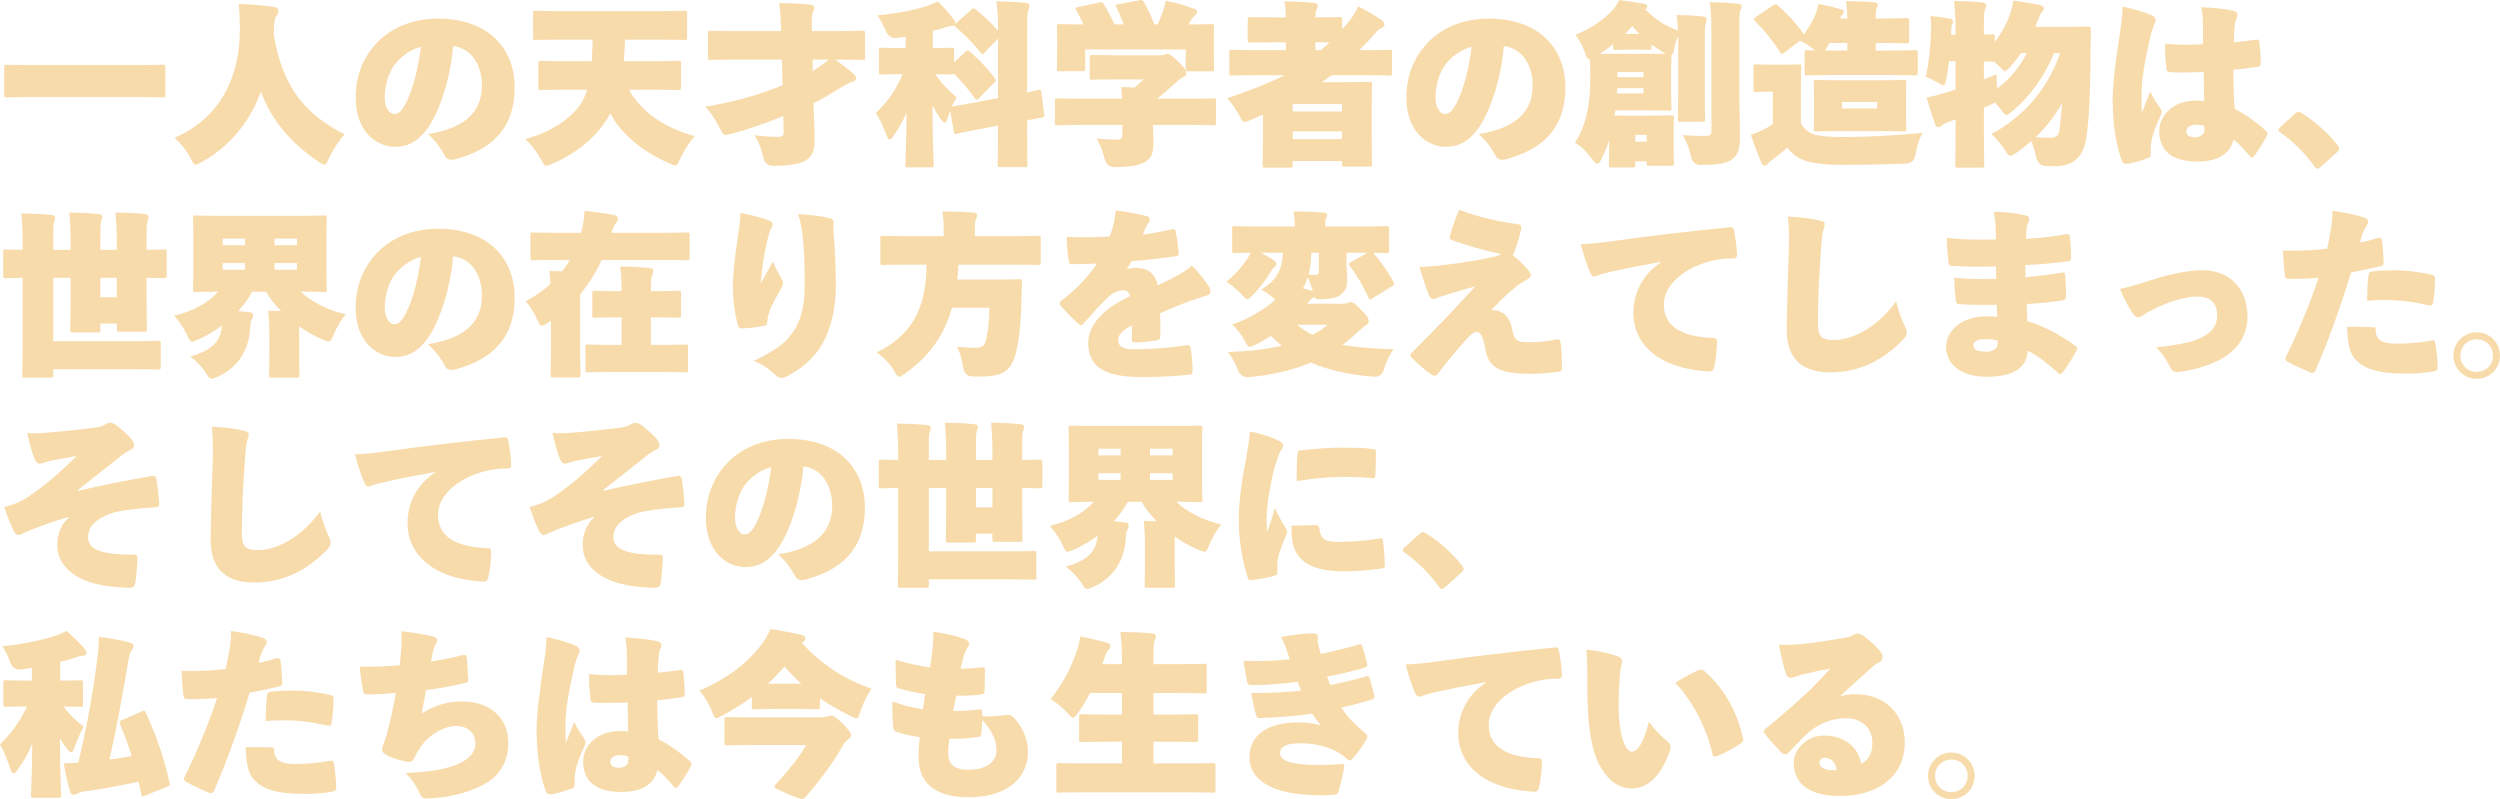 <?xml version="1.0" encoding="UTF-8"?><svg id="_レイヤー_1" xmlns="http://www.w3.org/2000/svg" viewBox="0 0 876.971 280.329"><defs><style>.cls-1{fill:#f8dbab;stroke-width:0px;}</style></defs><path class="cls-1" d="m9.768,34.057c-5.1,0-6.881.123-7.311.123-.922,0-.983-.062-.983-.983v-9.522c0-.921.062-.983.983-.983.43,0,2.211.123,7.311.123h39.931c5.099,0,6.88-.123,7.31-.123.922,0,.983.062.983.983v9.522c0,.921-.062.983-.983.983-.43,0-2.211-.123-7.31-.123H9.768Z"/><path class="cls-1" d="m68.678,57.769c-.676,0-1.044-.676-1.843-2.334-1.535-2.887-3.44-5.037-5.59-7.126,15.911-6.819,22.914-21.194,22.914-37.965,0-1.782-.062-5.468-.431-8.969,3.871.123,8.601.492,12.226,1.044,1.29.184,1.72.737,1.72,1.352,0,.921-.43,1.413-.859,2.027-.492.798-.676,2.396-.737,4.976,0,.43-.062.799-.062,1.167,3.133,19.842,12.225,28.688,24.88,35.2-1.782,1.782-3.993,5.222-5.468,8.293-.737,1.597-1.044,2.334-1.658,2.334-.431,0-1.045-.369-2.089-1.106-9.276-6.143-16.648-14.559-20.149-24.573-3.748,10.444-10.751,19.167-20.642,24.696-1.105.614-1.781.983-2.212.983Z"/><path class="cls-1" d="m169.056,30.002c0-6.082-2.703-12.164-8.907-13.638-.246-.061-.922-.123-1.229-.123-.675,9.891-4.484,23.098-9.398,29.426-3.44,4.423-6.942,5.836-10.996,5.836-6.021,0-13.761-4.915-13.761-17.262,0-7.618,2.58-13.822,7.003-18.737,5.283-5.836,13.023-8.969,21.87-8.969,18.429,0,26.906,11.242,26.906,24.02,0,15.174-8.784,21.993-20.579,25.249-1.843.492-3.194.307-3.87-1.106-1.29-2.457-3.011-4.976-5.959-7.679,14.129-2.211,18.921-8.724,18.921-17.017Zm-30.716-7.188c-2.15,2.949-3.379,7.433-3.379,11.365,0,3.625,1.72,5.836,3.256,5.836,1.167,0,2.15-.491,3.379-2.457,2.334-3.686,4.792-11.119,6.082-21.133-3.932.983-7.188,3.563-9.338,6.389Z"/><path class="cls-1" d="m197.804,31.476c-5.591,0-7.557.123-7.986.123-.922,0-.982-.062-.982-.983v-8.293c0-.921.061-.983.982-.983.43,0,2.396.123,7.986.123h9.768c.185-2.273.246-4.792.308-7.556h-12.287c-5.283,0-7.188.123-7.617.123-.922,0-.983-.061-.983-.982V4.754c0-.921.062-.983.983-.983.43,0,2.334.123,7.617.123h36.859c5.283,0,7.188-.123,7.617-.123.922,0,.983.062.983.983v8.293c0,.921-.062.982-.983.982-.43,0-2.334-.123-7.617-.123h-13.208c-.062,2.703-.245,5.222-.43,7.556h11.119c5.59,0,7.556-.123,7.986-.123.921,0,.982.062.982.983v8.293c0,.921-.062.983-.982.983-.431,0-2.396-.123-7.986-.123h-9.276c4.178,7.679,12.532,13.515,23.099,16.28-1.721,1.72-3.748,4.976-5.099,7.802-.799,1.72-1.106,2.457-1.844,2.457-.43,0-1.105-.307-2.211-.798-9.891-4.362-17.017-10.689-20.519-17.508-.246.553-.553,1.044-.799,1.475-3.932,6.696-10.873,12.532-19.412,16.218-1.105.43-1.72.737-2.212.737-.799,0-1.105-.676-1.966-2.396-1.658-2.887-3.624-5.406-5.528-6.942,8.784-2.334,16.341-7.126,19.842-12.839.737-1.229,1.413-2.703,1.966-4.485h-8.17Z"/><path class="cls-1" d="m256.838,20.911c-5.223,0-7.065.123-7.495.123-.922,0-.983-.062-.983-.983v-8.293c0-.921.062-.983.983-.983.43,0,2.272.123,7.495.123h17.2c-.123-3.809-.245-6.021-.676-9.829,3.502.062,7.311.185,10.812.553.86.062,1.475.553,1.475.983,0,.615-.185,1.044-.431,1.475-.43.798-.491,1.72-.43,6.819h10.197c5.222,0,7.065-.123,7.495-.123.921,0,.982.062.982.983v8.293c0,.921-.062.983-.982.983-.43,0-2.273-.123-7.495-.123h-2.027c2.212,1.536,4.669,3.378,6.573,5.099.614.614.799.921.799,1.474s-.43.983-.982,1.106c-1.045.246-2.15.737-3.932,1.843-3.194,1.966-6.635,4.055-10.075,5.836.185,5.16.43,9.645.43,12.716,0,2.764-.368,5.406-2.764,7.064-2.212,1.413-5.345,2.027-11.611,2.15q-3.01.062-3.624-3.01c-.737-3.072-1.781-5.836-3.133-7.741,3.01.369,6.143.553,8.354.553,1.413,0,1.904-.43,1.904-1.536l-.123-5.775c-5.959,2.458-12.04,4.607-18.061,6.205-.983.246-1.659.43-2.089.43-.983,0-1.229-.614-2.15-2.458-1.597-3.071-3.624-6.082-5.099-7.433,10.014-1.659,19.105-4.177,27.153-7.556l-.246-8.969h-17.446Zm30.593,2.457c1.167-.737,2.211-1.597,3.194-2.457h-5.59l.061,3.993,2.335-1.536Z"/><path class="cls-1" d="m360.286,46.834c0,6.451.123,10.382.123,10.812,0,.922-.062.983-.982.983h-8.478c-.922,0-.983-.061-.983-.983,0-.491.123-4.3.123-10.75v-2.826l-6.819,1.29c-4.791.921-6.695,1.352-7.556,1.536-.922.185-.983.123-1.167-.798l-1.229-7.249c-.369.921-.676,1.843-.922,2.703-.308.983-.614,1.475-.983,1.475-.43,0-.859-.491-1.535-1.413-1.045-1.474-1.966-3.01-2.765-4.607,0,13.577.43,19.351.43,20.703,0,.921-.062.983-.982.983h-7.986c-.922,0-.982-.062-.982-.983,0-1.29.368-7.126.43-18.184-1.229,2.826-2.765,5.467-4.484,7.986-.614.922-1.045,1.413-1.475,1.413-.368,0-.737-.491-1.105-1.536-1.045-2.826-2.519-6.021-3.748-7.741,3.748-3.501,7.372-8.232,9.338-13.638h-.307c-4.854,0-6.512.123-6.942.123-.921,0-.982-.062-.982-.983v-7.434c0-.921.062-.983.982-.983.431,0,2.089.123,6.942.123h1.474v-3.993l-2.825.43q-2.949.43-4.116-2.396c-.86-1.904-1.843-3.87-2.949-5.529,6.635-.553,13.761-2.027,17.815-3.44,1.413-.491,2.089-.798,3.256-1.474,2.212,2.15,3.87,3.993,5.591,6.266.43.553.614.921.614,1.474v.185l5.528-4.915c.369-.369.614-.553.86-.553.185,0,.43.123.799.43,2.765,2.15,5.59,4.853,7.802,7.433,0-4.116-.123-6.327-.553-10.32,3.501.062,6.757.184,10.259.553.86.062,1.352.492,1.352.921,0,.615-.185,1.106-.368,1.536-.431.86-.492,2.334-.492,7.556v21.439l3.932-.921c.922-.184.922-.123,1.045.799l1.044,7.74c.123.921.062.983-.859,1.167-.676.185-2.15.369-5.161.922v4.668Zm-16.955-12.286c-.307.307-.491.491-.737.491-.184,0-.368-.184-.676-.614-1.966-2.826-4.729-6.082-7.31-8.601-.062.308-.308.308-.922.308-.368,0-1.843-.062-5.59-.123,2.149,3.194,4.914,6.082,7.494,8.17-.553.86-1.167,1.966-1.658,3.194,1.044-.246,3.01-.491,7.802-1.352l8.354-1.597V13.538l-4.792,4.976c-.307.307-.491.491-.676.491-.184,0-.43-.184-.737-.614-2.334-3.071-5.713-6.45-8.539-8.785-.43-.307-.614-.553-.553-.737-.245.185-.614.246-1.044.246-.799,0-1.536.307-2.519.614-1.29.368-2.642.798-3.993,1.105v6.021c4.423,0,6.021-.123,6.45-.123.922,0,.983.062.983.983v4.177l3.932-3.686c.368-.369.553-.492.798-.492s.492.185.86.492c2.826,2.334,6.205,5.774,8.601,9.092.245.369.43.614.43.86s-.185.492-.553.86l-5.406,5.529Z"/><path class="cls-1" d="m378.346,43.825c-5.1,0-6.881.123-7.311.123-.922,0-.983-.062-.983-.983v-7.495c0-.921.062-.983.983-.983.43,0,2.211.123,7.311.123h15.296c-.062-1.229-.184-2.519-.368-4.055,1.475,0,3.071.062,4.669.185,1.105-.922,2.211-1.905,3.194-2.888h-9.952c-5.529,0-7.495.123-7.925.123-.922,0-.982-.062-.982-.983v-6.757c0-.922.061-.983.982-.983.43,0,2.396.123,7.925.123h15.973c.737,0,1.105-.062,1.352-.184.368-.185.614-.307,1.044-.307.676,0,1.536.614,3.932,2.887,2.027,1.966,2.703,3.072,2.703,3.747,0,.615-.308,1.044-.922,1.413-1.044.492-2.027,1.29-3.562,2.703-1.966,1.843-3.87,3.44-5.775,4.976h12.349c5.099,0,6.88-.123,7.31-.123.922,0,.983.062.983.983v7.495c0,.921-.062.983-.983.983-.43,0-2.211-.123-7.31-.123h-13.822v.676c0,1.72.184,3.624.184,5.467,0,3.378-.614,5.283-2.58,6.573-2.026,1.352-4.423,1.966-10.812,2.088q-3.01.062-3.747-2.887c-.676-2.519-1.659-5.222-2.765-7.126,2.948.246,4.73.369,7.003.369,1.536,0,1.966-.43,1.966-1.966v-3.194h-15.357Zm2.334-19.843c0,.921-.062.983-.982.983h-7.986c-.922,0-.983-.062-.983-.983,0-.491.123-1.781.123-7.495v-2.58c0-2.58-.123-3.993-.123-4.484,0-.922.062-.983.983-.983.491,0,2.334.123,7.617.123h.799c-.799-1.659-1.659-3.317-2.519-4.853-.185-.307-.308-.553-.308-.737,0-.246.308-.369.86-.491l7.434-1.597c1.044-.246,1.105-.185,1.658.676,1.229,2.027,2.58,4.423,3.686,7.003h3.256c-.798-2.088-1.658-4.177-2.58-5.959-.43-.86-.307-.921.614-1.105l7.434-1.413c.922-.184,1.167-.123,1.659.737,1.351,2.457,2.58,4.915,3.624,7.74h1.167c.553-1.29,1.167-2.703,1.721-4.239.368-.983.676-2.027,1.105-4.055,3.502.676,7.064,1.72,9.891,2.765.676.246,1.105.676,1.105,1.167s-.307.922-.86,1.291c-.368.246-.859.798-1.167,1.351l-.921,1.72h.307c5.283,0,7.126-.123,7.618-.123.921,0,.982.061.982.983,0,.43-.123,1.904-.123,3.87v3.256c0,5.713.123,7.064.123,7.495,0,.921-.062.983-.982.983h-7.986c-.737,0-.983-.246-.983-.983v-6.696h-35.262v6.635Z"/><path class="cls-1" d="m439.406,26.378c-4.976,0-6.758.123-7.188.123-.921,0-.982-.061-.982-.983v-7.064c0-.921.062-.983.982-.983.43,0,2.212.123,7.188.123h11.672v-2.765h-4.607c-5.405,0-7.371.123-7.802.123-.921,0-.982-.062-.982-.983v-7.003c0-.921.062-.983.982-.983.431,0,2.396.123,7.802.123h4.607c0-1.29-.062-3.563-.553-5.652,3.502.062,6.881.184,10.382.553.86.062,1.352.492,1.352.921,0,.615-.245,1.044-.43,1.475-.43.798-.43,1.659-.43,2.703h.614c5.405,0,7.371-.123,7.802-.123.921,0,.982.062.982.983v3.379l2.458-2.887c1.351-1.72,2.088-2.949,3.194-5.222,3.501,1.782,6.143,3.379,8.108,4.73.799.553,1.106,1.044,1.106,1.659,0,.492-.369.86-.86,1.106-.922.43-1.536.86-2.396,1.904-1.782,2.088-3.625,4.054-5.591,5.959h3.317c4.976,0,6.758-.123,7.188-.123.922,0,.983.062.983.983v7.064c0,.922-.062.983-.983.983-.43,0-2.212-.123-7.188-.123h-12.9c-1.168.86-2.396,1.659-3.625,2.457h8.171c5.037,0,8.047-.123,8.539-.123.921,0,.982.062.982.983,0,.491-.123,2.703-.123,9.46v6.757c0,8.969.123,11.058.123,11.549,0,.921-.062.983-.982.983h-8.601c-.922,0-.983-.062-.983-.983v-.983h-17.262v1.352c0,.921-.062.983-.983.983h-8.601c-.921,0-.982-.062-.982-.983,0-.43.123-2.765.123-11.918v-5.713l-4.178,1.843c-1.105.43-1.72.737-2.212.737-.798,0-1.105-.676-1.966-2.334-1.229-2.273-2.764-4.484-4.238-5.959,7.617-2.58,14.437-5.222,20.211-8.109h-11.242Zm31.33,10.136h-17.262v2.58h17.262v-2.58Zm-17.262,12.286h17.262v-2.703h-17.262v2.703Zm9.829-31.207c1.044-.86,2.089-1.782,3.071-2.703-1.105-.062-2.519-.062-4.361-.062h-.614v2.765h1.904Z"/><path class="cls-1" d="m537.634,30.002c0-6.082-2.703-12.164-8.907-13.638-.246-.061-.922-.123-1.229-.123-.675,9.891-4.484,23.098-9.398,29.426-3.44,4.423-6.942,5.836-10.996,5.836-6.021,0-13.761-4.915-13.761-17.262,0-7.618,2.58-13.822,7.003-18.737,5.283-5.836,13.023-8.969,21.87-8.969,18.429,0,26.906,11.242,26.906,24.02,0,15.174-8.784,21.993-20.579,25.249-1.843.492-3.194.307-3.87-1.106-1.29-2.457-3.011-4.976-5.959-7.679,14.129-2.211,18.921-8.724,18.921-17.017Zm-30.716-7.188c-2.15,2.949-3.379,7.433-3.379,11.365,0,3.625,1.72,5.836,3.256,5.836,1.167,0,2.15-.491,3.379-2.457,2.334-3.686,4.792-11.119,6.082-21.133-3.932.983-7.188,3.563-9.338,6.389Z"/><path class="cls-1" d="m573.631,57.769c0,.921-.062.983-.983.983h-7.311c-.921,0-.982-.062-.982-.983,0-.492.123-1.904.123-8.232v-.369c-.799,2.519-1.721,4.669-2.642,6.512-.614,1.229-1.045,1.782-1.475,1.782-.491,0-.982-.553-1.843-1.659-1.843-2.458-3.993-4.607-6.082-5.774,2.089-2.765,3.687-7.372,4.423-11.119.676-3.317.983-7.495.983-11.795,0-3.133-.062-5.283-.123-6.389-.86.185-1.105-.491-1.781-2.396-.922-2.457-2.15-4.73-3.317-6.143,5.651-2.089,10.074-5.406,13.146-8.723.859-.983,1.535-2.027,2.15-3.44,2.948.307,5.774.737,8.969,1.352.491.123.921.307.921.86,0,.43-.184.737-.676,1.044,3.502,3.502,6.39,5.529,11.488,7.434-.062-1.659-.246-3.379-.43-5.468,3.501.062,5.774.185,9.275.553.86.061,1.229.491,1.229.921,0,.737-.369,1.413-.492,2.027-.184.983-.184,2.334-.184,6.941v17.57c0,5.037.122,8.047.122,8.478,0,.921-.062.983-.982.983h-7.617c-.922,0-.983-.062-.983-.983,0-.492.123-3.44.123-8.478V12.617c-.614,1.352-1.105,2.887-1.413,4.423-.308,1.413-.491,2.212-.922,2.396v.307c0,.43-.122,2.027-.122,5.099v7.924c0,3.072.122,4.669.122,5.099,0,.921-.062.983-.982.983-.43,0-2.273-.123-7.372-.123h-11.365c-.122.614-.184,1.167-.245,1.782.921.062,2.519.062,5.345.062h8.108c4.424,0,5.897-.123,6.39-.123.921,0,.982.062.982.983,0,.43-.123,1.966-.123,4.177v3.563c0,6.143.123,7.556.123,7.986,0,.921-.062.983-.982.983h-7.618c-.921,0-.982-.062-.982-.983v-.553h-3.993v1.167Zm-2.826-40.361c-2.703,0-3.502.123-3.932.123-.921,0-.982-.062-.982-.983v-.983c-1.536,1.167-3.134,2.273-4.73,3.317h16.832c3.317,0,5.16,0,6.267-.062l-.308-.185c-1.658-.921-3.194-1.966-4.607-3.01v.921c0,.921-.062.983-.982.983-.431,0-1.229-.123-3.932-.123h-3.625Zm5.713,15.358v-1.843h-9.215c0,.614-.061,1.229-.122,1.843h9.337Zm0-7.495h-9.153v1.782h9.153v-1.782Zm-1.412-13.392c-.922-.921-1.782-1.782-2.52-2.764-.798.982-1.658,1.904-2.519,2.764h5.038Zm2.519,35.446h-3.993v2.396h3.993v-2.396Zm22.729-35.815c0-4.423-.123-6.635-.553-10.75,3.502.062,6.327.184,9.829.553.86.062,1.352.492,1.352.921,0,.615-.246,1.044-.431,1.475-.43.86-.43,2.396-.43,7.618v19.72c0,5.774.246,12.778.246,16.894,0,3.686-.431,6.143-2.58,7.802-2.089,1.597-4.854,2.027-10.997,2.15q-3.01.061-3.624-3.01c-.614-2.949-1.658-5.59-2.949-7.495,3.011.246,5.959.307,8.171.307,1.413,0,1.966-.43,1.966-1.536V11.511Z"/><path class="cls-1" d="m621.914,32.152h-.983c-3.439,0-4.423.123-4.853.123-.922,0-.983-.062-.983-.983v-7.741c0-.921.062-.983.983-.983.43,0,1.413.123,4.853.123h4.977c3.44,0,4.546-.123,4.976-.123.922,0,.983.062.983.983,0,.43-.123,2.458-.123,6.021v13.884c1.413,1.904,2.58,3.071,4.792,3.747,2.088.614,5.405.86,10.074.86,8.048,0,18.368-.492,27.829-1.475-1.229,2.027-2.089,4.915-2.519,7.679q-.431,3.01-3.44,3.133c-7.74.307-14.866.43-21.624.43-5.774,0-10.443-.43-13.454-1.413-2.825-.921-4.607-2.334-6.45-4.669-1.781,1.659-3.747,3.195-5.651,4.607-.491.369-.86.676-1.167,1.106-.369.491-.676.676-1.168.676-.368,0-.798-.43-1.105-1.106-1.167-2.703-2.457-5.959-3.686-9.768,1.535-.491,2.457-.86,3.501-1.352,1.659-.798,2.888-1.474,4.239-2.396v-11.365Zm20.334-5.836c-5.713,0-7.802.123-8.232.123-.921,0-.982-.062-.982-.983v-6.88c0-.922.062-.983.982-.983.246,0,1.168.061,2.826.123-2.272-1.72-3.87-2.703-5.468-3.44l-5.528,4.239c-.308.246-.553.369-.737.369-.246,0-.43-.185-.676-.614-2.703-4.178-5.651-7.802-8.724-10.812-.307-.307-.491-.553-.491-.737,0-.246.246-.43.614-.676l6.144-4.177c.368-.246.614-.369.859-.369s.554.184.922.491c3.256,2.826,6.389,6.266,9.03,10.075,1.843-2.519,3.194-4.914,4.055-7.003.369-.921.737-2.15,1.045-3.686,3.256.614,5.467,1.167,7.617,1.782.921.246,1.29.43,1.29.983s-.308.798-.676,1.167c-.308.307-.491.614-.737,1.167h2.642c-.062-2.027-.123-3.563-.43-6.082,3.501.062,6.695.123,9.768.369.859.062,1.352.492,1.352.921s-.123.737-.369,1.167c-.307.491-.368,1.351-.368,3.625h3.071c5.345,0,7.249-.123,7.679-.123.922,0,.983.062.983.983v6.88c0,.921-.062.983-.983.983-.43,0-2.334-.123-7.679-.123h-3.071v2.642h5.528c5.714,0,7.802-.123,8.232-.123.921,0,.982.061.982.983v6.88c0,.921-.062.983-.982.983-.431,0-2.519-.123-8.232-.123h-21.255Zm17.631,1.843c5.406,0,7.372-.123,7.863-.123.922,0,.982.062.982.983,0,.43-.122,1.966-.122,4.792v6.512c0,2.826.122,4.362.122,4.792,0,.921-.061.983-.982.983-.491,0-2.457-.123-7.863-.123h-14.805c-5.406,0-7.372.123-7.863.123-.922,0-.983-.062-.983-.983,0-.492.123-1.966.123-4.792v-6.512c0-2.826-.123-4.3-.123-4.792,0-.921.062-.983.983-.983.491,0,2.457.123,7.863.123h14.805Zm-18.122-13.085c-.308.614-.737,1.29-1.106,1.905-.184.307-.307.553-.491.737h7.863v-2.642h-6.266Zm16.709,22.976v-2.273h-12.286v2.273h12.286Z"/><path class="cls-1" d="m695.938,46.957c0,6.512.122,10.443.122,10.874,0,.921-.061.983-.982.983h-8.231c-.922,0-.983-.062-.983-.983,0-.492.123-4.362.123-10.812v-5.099l-2.642.922c-.553.184-1.352.553-1.781.921-.492.369-.983.798-1.536.798-.614,0-.983-.307-1.229-1.044-1.045-2.887-2.15-6.327-2.949-9.337,2.519-.492,4.424-.983,6.328-1.597,1.229-.369,2.519-.737,3.809-1.167v-9.89h-2.273c-.245,2.088-.553,4.116-.921,6.082-.308,1.597-.492,2.273-1.106,2.273-.43,0-1.044-.369-2.088-.983-1.536-.921-2.949-1.597-4.055-1.966,1.167-5.283,1.781-11.549,1.843-16.525,0-1.106.062-2.581-.185-4.792,2.519.246,4.301.492,6.573.86.983.184,1.29.368,1.29.921s-.123.86-.368,1.413c-.246.553-.185,1.413-.246,2.765v.553h1.536v-1.044c0-4.423-.123-6.635-.553-10.751,3.501.062,6.512.185,10.013.553.86.061,1.352.491,1.352.921,0,.614-.245,1.044-.43,1.474-.43.86-.43,2.396-.43,7.618v1.229c1.72-.062,2.58-.123,2.825-.123.922,0,.983.061.983.983v1.72c2.211-2.826,3.993-6.02,5.406-9.829.368-1.105.736-2.457,1.105-4.668,2.58.307,6.696.983,9.03,1.474.983.185,1.659.553,1.659,1.167,0,.553-.123.86-.737,1.474-.492.492-.737,1.167-1.352,2.826l-.922,2.273h12.717c3.993,0,5.222-.123,5.651-.123.922,0,1.167.184,1.167,1.106-.062,2.15-.122,4.116-.122,5.774-.062,16.771-.492,25.064-1.413,31.699-.983,7.311-4.792,10.443-11.181,10.443-.676,0-1.843-.061-3.011-.061q-2.887-.123-3.501-3.195c-.492-2.211-1.106-4.054-1.721-5.59-1.597,1.475-3.317,2.765-5.037,3.993-1.105.799-1.72,1.167-2.273,1.167-.614,0-1.044-.615-1.965-2.089-1.475-2.211-3.257-4.3-4.73-5.529,10.688-5.59,19.72-15.358,24.143-28.382h-2.15c-3.071,7.863-8.478,15.297-14.498,20.273-1.105.921-1.72,1.413-2.211,1.413-.553,0-1.045-.676-1.966-2.027l-2.027-2.334c-.369.246-.922.491-1.598.798l-2.272,1.044v9.153Zm4.423-20.887l.185,4.976c4.361-3.195,7.863-7.372,10.443-12.41h-2.089c-1.105,1.659-2.273,3.195-3.563,4.607-.982,1.106-1.535,1.659-2.027,1.659s-1.044-.553-2.088-1.72c-.614-.553-1.168-1.106-1.782-1.598-.122.062-.368.062-.676.062-.245,0-1.105-.062-2.825-.062v6.266l4.423-1.781Zm18.675,22.238c2.273,0,3.134-.799,3.44-2.826.246-2.703.614-5.651.922-9.399-2.519,4.546-5.714,8.601-9.338,12.041,1.843.185,3.379.185,4.976.185Z"/><path class="cls-1" d="m754.971,5.43c.799.369,1.229.983,1.229,1.659,0,.43-.122.86-.368,1.29-.737,1.474-1.105,2.764-1.536,4.607-2.149,9.215-3.071,15.296-3.071,20.088,0,2.826,0,4.854.123,6.512.86-2.334,1.658-4.239,2.948-7.433,1.229,2.58,2.273,3.993,3.379,5.59.431.614.614.983.614,1.475s-.184,1.044-.676,2.027c-1.597,3.256-2.825,6.88-3.071,9.338-.123,1.29-.123,3.01-.123,3.87,0,.492-.307.737-1.167,1.106-2.273.798-4.361,1.474-6.881,1.904-.859.123-1.658-.062-2.026-1.044-1.844-4.792-3.256-12.286-3.256-21.624,0-4.915,1.167-14.744,2.641-23.774.431-2.58.737-5.529.86-8.724,3.502.737,7.802,1.966,10.382,3.133Zm17.815,3.625c0-2.027-.123-4.362-.614-6.573,5.406.307,8.724.737,11.181,1.29,1.352.307,1.536.86,1.536,1.352,0,.676-.246,1.105-.492,1.597-.307.614-.43,1.597-.553,3.01-.184,1.966-.184,3.563-.245,5.099,3.439-.369,5.959-.614,7.863-.921.798-.062.982.062,1.105.921.246,1.966.491,4.915.491,7.003,0,1.105-.245,1.474-.676,1.536-3.44.491-6.389.921-8.969,1.106.062,4.73.123,9.092.491,13.699,3.747,1.966,7.557,4.607,10.996,7.74.614.553.676.983.369,1.597-.922,1.904-3.44,5.775-4.607,7.311-.246.307-.491.43-.737.43s-.491-.185-.799-.553c-1.535-1.904-3.809-4.423-5.651-5.713-1.106,4.607-4.915,7.679-12.594,7.679-8.724,0-13.453-3.563-13.453-10.689,0-5.283,4.607-10.689,12.962-10.689.982,0,2.211.061,2.825.184-.122-3.072-.122-6.88-.184-10.198-4.239.123-8.171.246-11.488.062-1.229-.062-1.474-.369-1.535-1.044-.308-2.58-.554-6.082-.554-8.969,4.239.43,8.785.491,13.331.184v-6.45Zm-2.334,34.709c-2.089,0-3.502.798-3.502,2.273,0,1.352.983,2.15,3.133,2.15,1.167,0,3.194-.737,3.194-2.396,0-.246,0-1.044-.062-1.598-.859-.307-1.904-.43-2.764-.43Z"/><path class="cls-1" d="m805.036,39.893c.614-.553.982-.676,1.229-.676s.491.061.982.368c4.546,2.826,9.153,6.758,12.717,11.304.491.676.614.983.614,1.229,0,.492-.246.737-.922,1.413l-5.405,4.853c-.737.614-1.045.799-1.29.799-.431,0-.676-.185-1.106-.799-3.317-4.792-7.863-9.092-11.979-11.917-.431-.369-.676-.615-.676-.86s.122-.43.614-.983l5.222-4.73Z"/><path class="cls-1" d="m18.675,119.69h28.565c5.714,0,7.741-.123,8.171-.123.922,0,.982.062.982.983v8.109c0,.921-.061.982-.982.982-.43,0-2.457-.123-8.171-.123h-28.565v1.966c0,.922-.062.983-.983.983h-8.907c-.921,0-.982-.062-.982-.983,0-.491.122-3.317.122-8.293v-25.74c-3.932.062-5.467.123-5.836.123-.921,0-.982-.062-.982-.982v-8.109c0-.922.062-.983.982-.983.369,0,1.904.123,5.836.123v-2.948c0-3.194-.122-5.713-.43-9.829,3.502.062,7.126.184,10.628.553.86.062,1.229.492,1.229.921,0,.737-.368,1.413-.491,2.027-.185.983-.185,2.334-.185,6.328v2.948h6.082v-3.256c0-3.194-.123-5.713-.431-9.829,3.502.062,6.819.184,10.321.553.859.062,1.229.492,1.229.921,0,.737-.369,1.413-.491,2.027-.185.982-.185,2.334-.185,6.327v3.256h5.774v-3.256c0-3.194-.123-5.713-.43-9.829,3.501.062,6.818.184,10.32.553.86.062,1.229.492,1.229.921,0,.737-.368,1.413-.491,2.027-.185.982-.185,2.334-.185,6.327v3.256c4.055,0,5.651-.123,6.082-.123.921,0,.982.062.982.983v8.109c0,.921-.062.982-.982.982-.431,0-2.027-.062-6.082-.123v6.758c0,6.696.123,10.75.123,11.181,0,.921-.062.982-.983.982h-8.601c-.921,0-.982-.062-.982-.982v-1.904h-5.774v2.149c0,.922-.062.983-.983.983h-8.601c-.921,0-.982-.062-.982-.983,0-.491.123-4.361.123-10.873v-7.311h-6.082v22.238Zm22.3-15.419v-6.819h-5.774v6.819h5.774Z"/><path class="cls-1" d="m98.596,109.123c-2.212-2.211-4.055-4.607-5.283-6.818h-4.854c-1.29,2.396-2.948,4.73-4.914,6.818l3.809.369c.982.123,1.413.368,1.413,1.105,0,.491-.123.922-.369,1.352-.43.676-.553,1.598-.614,2.765-.368,7.679-3.87,13.945-11.303,17.385-1.106.492-1.782.737-2.273.737-.737,0-1.167-.614-2.15-2.272-1.413-2.027-3.317-3.993-5.345-5.529,8.109-2.212,10.751-5.651,11.119-10.812-2.519,1.904-5.344,3.562-8.231,4.853-1.044.431-1.72.737-2.212.737-.736,0-1.044-.676-1.843-2.457-1.229-2.457-2.703-4.607-4.423-6.573,6.635-1.659,12.041-4.607,15.419-8.478-5.344,0-7.371.123-7.863.123-.921,0-.982-.062-.982-.983,0-.491.123-2.519.123-6.204v-12.471c0-3.687-.123-5.713-.123-6.205,0-.922.062-.983.982-.983.492,0,2.58.123,8.294.123h28.381c5.714,0,7.803-.123,8.294-.123.921,0,.982.061.982.983,0,.43-.123,2.518-.123,6.205v12.471c0,3.686.123,5.774.123,6.204,0,.922-.062.983-.982.983-.491,0-2.58-.123-8.232-.123,3.687,3.379,9.276,6.512,15.85,7.925-1.597,1.904-3.071,4.484-4.177,7.064-.737,1.781-.983,2.519-1.782,2.519-.43,0-1.105-.307-2.211-.737-2.826-1.167-5.591-2.765-8.171-4.607v10.566c0,3.87.123,6.021.123,6.45,0,.922-.062.983-.983.983h-8.723c-.922,0-.983-.062-.983-.983,0-.491.123-2.58.123-6.45v-7.188c0-3.194-.123-6.204-.43-8.846l4.546.122Zm-20.457-23.098h7.802v-2.335h-7.802v2.335Zm0,8.601h7.802v-2.335h-7.802v2.335Zm26.047-10.936h-7.925v2.335h7.925v-2.335Zm0,10.936v-2.335h-7.925v2.335h7.925Z"/><path class="cls-1" d="m169.056,103.718c0-6.082-2.703-12.164-8.907-13.639-.246-.061-.922-.122-1.229-.122-.675,9.891-4.484,23.098-9.398,29.426-3.44,4.423-6.942,5.836-10.996,5.836-6.021,0-13.761-4.915-13.761-17.263,0-7.617,2.58-13.822,7.003-18.736,5.283-5.836,13.023-8.97,21.87-8.97,18.429,0,26.906,11.242,26.906,24.021,0,15.174-8.784,21.992-20.579,25.248-1.843.492-3.194.308-3.87-1.105-1.29-2.457-3.011-4.976-5.959-7.679,14.129-2.212,18.921-8.724,18.921-17.017Zm-30.716-7.188c-2.15,2.948-3.379,7.433-3.379,11.364,0,3.625,1.72,5.836,3.256,5.836,1.167,0,2.15-.491,3.379-2.457,2.334-3.686,4.792-11.119,6.082-21.133-3.932.983-7.188,3.563-9.338,6.39Z"/><path class="cls-1" d="m194.425,91.186c-5.16,0-6.941.123-7.372.123-.921,0-.982-.062-.982-.983v-7.802c0-.922.062-.983.982-.983.431,0,2.212.123,7.372.123h9.399l.307-1.229c.553-2.272.799-3.993.922-6.45,3.932.369,7.249.86,10.197,1.413.983.185,1.536.676,1.536,1.229,0,.676-.308,1.106-.676,1.598-.491.614-.983,1.29-1.29,2.519-.123.307-.185.614-.246.921h18.982c5.16,0,6.942-.123,7.372-.123.922,0,.983.062.983.983v7.802c0,.922-.062.983-.983.983-.43,0-2.212-.123-7.372-.123h-22.483c-2.027,4.361-4.546,8.416-7.557,12.04v19.72c0,5.038.123,8.048.123,8.478,0,.922-.062.983-.983.983h-8.539c-.921,0-.982-.062-.982-.983,0-.491.123-3.439.123-8.478v-10.443l-1.105.737c-1.045.676-1.659,1.045-2.089,1.045-.614,0-.922-.676-1.659-2.273-1.105-2.396-2.642-4.854-3.993-6.389,3.256-1.721,6.205-3.687,8.662-5.959-.062-1.413-.185-2.826-.368-4.607l4.484.123c.982-1.229,1.904-2.58,2.703-3.993h-5.468Zm19.966,39.316c-5.591,0-7.618.123-8.048.123-.922,0-.983-.062-.983-.983v-7.802c0-.922.062-.983.983-.983.43,0,2.457.123,8.048.123h3.686v-9.645h-1.72c-5.283,0-7.188.123-7.618.123-.921,0-.982-.062-.982-.983v-7.494c0-.922.062-.983.982-.983.431,0,2.335.123,7.618.123h1.72c-.062-3.133-.123-5.222-.491-8.662,3.501.062,6.757.185,10.259.553.86.062,1.352.492,1.352.922,0,.614-.246,1.044-.43,1.475-.369.737-.431,2.211-.431,5.713h1.966c5.283,0,7.188-.123,7.618-.123.921,0,.982.062.982.983v7.494c0,.922-.062.983-.982.983-.431,0-2.335-.123-7.618-.123h-1.966v9.645h3.993c5.591,0,7.618-.123,8.048-.123.921,0,.982.062.982.983v7.802c0,.922-.062.983-.982.983-.43,0-2.457-.123-8.048-.123h-17.938Z"/><path class="cls-1" d="m269.677,77.302c1.044.369,1.352.86,1.352,1.352,0,.614-.185.921-.491,1.413-.492.799-.86,2.272-1.168,3.439-.736,3.011-1.352,5.959-1.781,9.093-.246,1.904-.614,4.729-.737,6.757,1.721-3.01,2.949-5.099,4.301-7.617,1.105,2.765,2.211,4.73,3.133,6.266.307.492.43.86.43,1.229,0,.492-.245.983-.676,1.844-1.474,2.825-2.948,5.222-3.624,6.941-.553,1.352-1.167,2.765-1.229,4.73-.062,1.229-.308,1.352-1.106,1.536-2.642.553-5.59.859-7.925.921-.676,0-1.105-.246-1.29-.982-1.105-4.178-1.781-8.97-1.781-13.577,0-5.405,1.105-13.392,1.966-19.105.43-2.948.676-4.668.676-6.818,3.686.614,7.495,1.659,9.952,2.58Zm21.316-.798c1.413.369,1.598,1.105,1.413,2.457-.184,1.229.123,3.378.246,6.02.185,2.273.553,8.662.553,14.928,0,7.434-1.413,14.929-4.792,20.826-2.703,4.729-7.064,8.539-12.532,11.364-.614.308-1.229.492-1.72.492-.799,0-1.536-.369-2.334-1.168-1.598-1.597-4.854-4.054-7.495-4.791,5.713-2.703,9.461-5.1,11.856-7.68,3.747-4.115,6.082-8.907,6.082-19.535,0-7.433-.246-12.532-.799-17.385-.308-2.027-.737-4.73-1.475-6.942,4.546.307,7.925.676,10.996,1.413Z"/><path class="cls-1" d="m317.1,92.844c-5.099,0-6.88.123-7.311.123-.921,0-.982-.062-.982-.982v-8.294c0-.921.062-.982.982-.982.431,0,2.212.123,7.311.123h13.945v-3.072c0-1.781-.185-3.931-.491-5.59,3.501,0,7.311.123,10.812.369.86.062,1.413.491,1.413.983,0,.43-.245.921-.43,1.413-.185.43-.369,1.044-.369,2.519v3.379h14.806c5.099,0,6.88-.123,7.311-.123.921,0,.982.062.982.982v8.294c0,.921-.062.982-.982.982-.431,0-2.212-.123-7.311-.123h-20.58c-.062,1.782-.185,3.563-.368,5.222h14.252c5.16,0,6.941-.123,7.372-.123.921,0,1.044.123,1.044,1.045-.123,1.843-.123,3.993-.185,5.713-.184,9.338-.921,14.621-1.658,17.815-1.659,7.434-4.239,9.583-13.146,9.583-.86,0-1.72,0-2.642-.062q-2.58-.184-3.01-3.194c-.492-3.071-1.229-5.528-2.15-7.188,2.765.246,4.914.369,6.696.369,1.72,0,2.764-.614,3.256-2.089.799-2.335,1.352-6.881,1.413-11.979h-13.146c-2.642,9.461-7.741,16.894-16.341,22.976-1.106.799-1.721,1.229-2.212,1.229-.614,0-.983-.676-1.781-2.211-1.598-2.58-3.748-4.73-6.082-6.328,12.163-5.959,17.385-15.051,17.508-30.777h-7.925Z"/><path class="cls-1" d="m395.424,94.442c.736-.308,2.088-.491,2.948-.491,3.502,0,7.003,1.535,7.679,6.204,3.44-1.658,5.714-2.765,8.416-4.361,1.168-.676,2.273-1.352,3.625-2.642,2.58,2.519,4.914,5.651,6.021,7.433.307.554.491,1.106.491,1.598,0,.676-.308,1.229-1.044,1.413-1.536.43-2.826.921-3.625,1.167-3.379,1.044-6.204,2.212-12.962,5.099.062,3.317.062,5.591.062,8.048,0,.86-.246,1.29-1.475,1.536-2.272.307-4.914.676-7.434.676-.736,0-1.105-.246-1.105-1.106.062-1.535.123-3.439.062-4.853-3.194,1.474-4.854,3.379-4.854,4.976,0,2.273,1.413,3.379,5.652,3.379,5.651,0,11.181-.368,18.368-1.413.921-.123,1.229.062,1.352.799.43,2.272.737,5.468.737,8.293,0,.737-.308,1.106-.799,1.229-6.45.614-11.242.86-16.833.86-13.085,0-18.982-3.379-18.982-12.102,0-5.959,5.222-12.041,14.621-16.219-.123-1.535-1.229-2.149-2.334-2.149-1.659,0-3.625.736-5.774,2.887-3.195,3.133-6.021,6.389-7.741,8.293-.491.676-.859,1.045-1.29,1.045-.245,0-.553-.123-.982-.491-2.027-1.782-4.484-4.239-6.389-6.635-.431-.491-.123-1.045.736-1.659,4.424-3.379,8.724-7.617,12.287-12.839-3.256.246-6.512.246-8.97.246-.553,0-.798-.246-.982-1.168-.431-2.519-.614-5.037-.737-8.416,4.976.246,10.566.185,15.051-.123.676-1.597,1.105-2.948,1.536-4.853.184-.921.43-2.396.676-4.3,4.853.676,8.047,1.29,10.812,2.027.737.246,1.105.676,1.105,1.229,0,.369-.184.86-.553,1.29-.491.614-.614.921-.982,1.72-.431.921-.737,1.597-.983,2.211,1.659-.184,6.082-.859,10.014-1.781,1.105-.246,1.413-.062,1.598.737.43,2.15.736,4.423,1.044,7.556.062.676-.123.983-1.352,1.168-5.59.737-10.443,1.29-15.112,1.658-.614.983-1.105,1.781-1.658,2.642l.062.185Z"/><path class="cls-1" d="m470.859,106.543c.799,0,1.229-.062,1.721-.245.491-.185.798-.308,1.229-.308.676,0,1.29.308,3.379,2.396,2.211,2.211,2.948,3.256,2.948,4.177s-.43,1.229-1.167,1.659c-.614.368-.922.614-2.519,2.088-1.782,1.721-3.625,3.256-5.591,4.669,5.037.922,10.874,1.29,18,1.536-1.352,1.843-2.519,4.238-3.317,6.819q-.799,3.071-3.809,2.825c-8.724-.737-15.911-2.396-21.932-4.976-6.266,2.642-13.393,4.361-21.562,5.099q-3.01.246-4.055-2.642c-.921-2.396-2.027-4.3-3.44-6.144,7.188-.245,13.516-.982,18.922-2.211-1.413-1.105-2.642-2.212-3.871-3.44-1.658,1.105-3.378,2.089-5.099,2.949-1.105.553-1.781.859-2.272.859-.676,0-1.045-.676-1.904-2.334-1.29-2.212-2.949-4.362-4.301-5.468,6.389-2.272,11.365-5.345,15.112-8.724-1.658-1.597-3.502-2.887-4.914-3.501,4.729-2.949,7.31-6.082,7.617-12.962h-7.802c1.72.859,3.379,1.781,4.607,2.642.614.43.921.859.921,1.29,0,.553-.307.859-.798,1.229-.492.368-.737.676-1.536,2.027-1.413,2.396-3.502,5.037-5.713,7.433-1.045,1.106-1.598,1.659-2.15,1.659-.491,0-1.044-.614-2.089-1.782-1.72-1.72-3.747-3.378-5.283-4.3,2.765-2.272,5.283-4.976,7.249-7.925.431-.676.86-1.352,1.229-2.272-3.624.062-5.099.122-5.467.122-.922,0-.983-.061-.983-.982v-7.495c0-.921.062-.982.983-.982.43,0,2.272.123,7.494.123h13.516v-.246c0-1.843-.185-3.378-.492-5.037,3.502,0,7.004.123,10.505.369.86.062,1.352.369,1.352.86,0,.43-.245.799-.43,1.29-.185.43-.308.983-.308,2.457v.308h13.945c5.222,0,7.064-.123,7.495-.123.921,0,.982.062.982.982v7.495c0,.922-.062.982-.982.982-.369,0-1.598-.061-4.669-.122,2.703,2.948,5.59,7.064,7.188,10.197.43.86.368,1.044-.431,1.536l-7.064,4.3c-.307.185-.553.308-.676.308-.245,0-.43-.246-.676-.799-1.658-3.625-4.177-8.048-6.389-10.751-.246-.307-.368-.553-.368-.737,0-.245.184-.43.553-.676l5.959-3.378h-7.372v2.519c0,3.87.246,5.222.246,6.941,0,2.826-.737,4.116-2.458,5.345-1.29.922-2.703,1.29-5.836,1.475-2.089.123-2.765.184-3.194-.799-.185.185-.43.308-.799.491-.368.185-.737.676-1.781,1.904h12.348Zm-15.911,7.372c1.782,1.413,3.563,2.58,5.406,3.563,2.027-1.045,3.809-2.212,5.345-3.563h-10.751Zm5.222-11.918c.123.062.246.123.369.123-.553-1.843-1.167-3.562-1.781-4.914-.431,1.474-1.045,2.764-1.721,3.932l3.133.859Zm-.184-13.33c-.062,2.948-.369,5.467-.922,7.617,1.29.123,1.536.185,2.396.185.921,0,1.167-.553,1.167-1.475v-6.327h-2.642Z"/><path class="cls-1" d="m509.252,84.182c-.676-.245-.798-.676-.676-1.229.737-2.887,2.15-6.818,3.317-9.398,7.188,2.826,13.577,4.116,20.887,5.16.737.123,1.045.799.799,1.843-.676,2.948-1.535,5.59-2.457,8.048-.123.368-.308.676-.553.859,1.904,1.413,3.44,3.011,5.345,5.1.859.982,1.044,1.474,1.044,2.027,0,.614-.491.982-1.29,1.474-.614.369-1.904,1.106-2.334,1.413-2.888,1.966-6.205,5.037-10.198,9.276.369,0,.922.062,1.167.062,3.011.307,5.222,2.396,5.959,5.959.983,4.914,1.782,5.283,6.267,5.283,3.194,0,6.573-.369,9.03-.922,1.475-.307,1.72-.062,1.904,1.167.308,1.904.491,6.144.43,8.724,0,.922-.184,1.229-1.167,1.352-3.317.491-6.88.737-10.197.737-10.689,0-14.437-2.335-15.481-8.662-.859-5.16-2.088-6.021-3.071-6.021-.86,0-2.15.922-3.686,2.703-3.502,3.932-6.021,6.881-9.952,12.041-.369.43-.737.614-1.105.614-.308,0-.676-.062-.983-.308-2.457-1.658-5.897-4.791-7.188-6.143-.185-.246-.308-.431-.308-.676,0-.308.185-.676.676-1.168,4.239-4.3,7.68-7.679,12.226-12.409,3.317-3.501,6.512-7.064,9.829-10.627-4.607,1.229-7.68,2.211-11.918,3.501-.614.185-1.044.431-1.413.553-.43.246-.737.369-1.475.369s-1.167-.799-1.474-1.475c-.737-1.597-1.966-5.345-3.256-9.768,3.809-.062,9.215-.737,14.129-1.413,6.082-.86,9.399-1.597,12.777-2.334.676-.185,1.045-.369,1.659-.799-6.389-1.352-12.225-3.01-17.263-4.915Z"/><path class="cls-1" d="m582.661,91.862c-7.617,1.352-13.085,2.457-17.446,3.439-2.703.615-3.563.86-4.362,1.168-.737.307-1.229.491-1.658.491-.369,0-.86-.185-1.29-1.167-1.045-2.212-2.273-5.897-3.379-10.137,4.669-.185,8.724-.676,13.638-1.413,10.198-1.412,21.686-2.825,38.702-4.546.922-.123,1.229.369,1.413,1.045.491,2.703.922,5.59,1.044,8.354.062,1.29-.43,1.536-1.412,1.536-2.273,0-4.854.245-6.942.736-10.996,2.581-17.323,9.215-17.323,15.358,0,7.802,6.143,11.181,16.341,11.795,1.412.062,2.396-.123,2.334,1.413-.062,2.58-.491,6.696-.982,8.724-.246,1.044-.554,1.72-1.844,1.658-18.552-1.105-26.538-10.136-26.538-20.58,0-8.293,4.607-14.497,9.706-17.692v-.184Z"/><path class="cls-1" d="m638.132,77.302c1.781.369,1.966.737,1.966,1.352,0,.737-.368,1.72-.553,2.272-.246.799-.43,2.089-.614,4.73-.737,9.584-1.229,18.799-1.229,27.337,0,4.854.982,6.267,5.713,6.267,6.327,0,15.112-4.361,21.747-13.576.86,3.747,2.211,7.064,2.948,8.539.431.982.737,1.781.737,2.457,0,.737-.245,1.352-1.29,2.457-6.512,6.696-14.682,11.488-25.494,11.488-8.231,0-15.297-3.256-15.297-14.929,0-6.941.492-20.334.799-30.225.062-2.641-.062-7.064-.43-9.521,5.468.308,8.048.737,10.996,1.352Z"/><path class="cls-1" d="m710.496,97.267c4.178-.43,8.97-.982,12.41-1.597,1.044-.185,1.412-.123,1.474.43.308,2.949.369,5.529.369,7.74,0,.983-.185,1.352-1.29,1.536-3.502.553-7.986.983-12.532,1.29.062,1.904.123,4.239.245,6.021,5.652,1.598,11.427,4.73,16.833,8.601.737.491.798.86.491,1.535-1.229,2.273-2.949,5.283-5.037,7.925-.246.308-.492.492-.737.492s-.491-.123-.799-.431c-3.379-3.133-7.434-6.266-10.628-7.802-.307,5.897-4.791,9.153-14.375,9.153-9.46,0-14.252-4.791-14.252-10.382,0-5.713,5.345-10.812,14.067-10.812,1.229,0,2.396,0,3.871.122-.062-1.474-.123-2.825-.185-4.177-4.116.062-8.969.123-13.208-.246-.676-.062-.983-.185-1.105-1.229-.369-2.58-.492-5.345-.614-7.986,5.037.431,9.092.553,14.743.369,0-1.536,0-3.134-.062-4.362-5.959.185-9.706.123-15.419-.184-.676,0-1.106-.185-1.229-1.168-.308-2.519-.554-5.037-.614-8.661,7.064.736,10.873.676,17.2.553,0-2.273,0-2.949-.062-4.116-.062-1.966-.245-3.378-.614-5.59,4.546.061,8.171.553,11.427,1.351.614.185.982.615.982,1.229,0,.307-.122.676-.307,1.044-.614,1.167-.676,2.58-.737,3.502-.062,1.29-.062,1.658-.062,2.396,7.003-.491,10.566-1.044,14.313-1.72.676-.123.983.122,1.045.859.184,2.027.43,5.038.43,7.188,0,1.045-.062,1.352-.676,1.413-5.897.86-9.952,1.167-15.358,1.413v4.3Zm-14.067,21.686c-2.949,0-4.178.983-4.178,2.15,0,1.598,1.229,2.273,4.977,2.273,1.352,0,2.887-.86,3.256-1.659.245-.491.307-1.413.307-2.211-1.229-.369-2.396-.554-4.361-.554Z"/><path class="cls-1" d="m754.418,98.312c8.539-2.765,14.56-3.502,18.184-3.502,10.997,0,15.788,8.109,15.788,16.157,0,6.818-3.562,11.855-9.398,15.051-4.055,2.149-9.276,3.809-14.867,4.484-1.413.184-2.272-.431-2.887-1.721-.799-1.658-2.396-4.546-4.854-6.941,5.591-.614,10.137-1.29,13.331-2.396,5.222-1.844,8.048-4.362,8.048-8.908,0-3.379-1.536-6.512-7.004-6.512-3.562,0-9.276,1.475-14.498,4.055-3.01,1.475-3.809,1.966-4.361,2.396-.737.553-1.29.86-1.904.86-.737,0-1.105-.43-1.904-1.536-1.29-1.781-3.317-5.528-4.423-8.478,2.887-.553,5.405-1.29,10.75-3.01Z"/><path class="cls-1" d="m834.277,83.446c.491-.185,1.105.061,1.229.736.43,2.458.491,5.161.676,7.803.062.798-.246,1.229-1.229,1.412-4.178.983-6.758,1.536-10.197,2.15-4.547,14.56-8.109,24.143-12.471,34.341-.369.982-1.168,1.044-1.904.737-2.581-1.168-5.161-2.212-7.741-3.687-.859-.491-1.229-.859-.798-1.72,3.747-7.495,8.231-17.938,11.487-27.768-2.703.246-7.434.431-10.259.369-1.045,0-1.413-.185-1.536-1.106-.368-2.211-.553-6.143-.737-8.846,1.29.062,2.703.062,3.932.062,4.239,0,7.557-.246,11.61-.676.614-2.703,1.045-5.099,1.475-7.863.185-1.352.431-3.317.369-5.467,4.177.614,8.17,1.29,11.61,2.58.799.307.921.921.921,1.413,0,.43-.307.922-.614,1.352-.553.86-.736,1.29-1.167,2.272-.43.983-.676,1.966-1.044,3.563,2.15-.43,4.914-1.167,6.389-1.658Zm-1.413,31.33c.431,0,.491.368.491.982.062,3.502,2.15,4.792,7.311,4.792,3.563,0,8.171-.308,12.287-1.105.553-.123,1.167-.062,1.29.676.491,2.825.859,6.695.859,8.969,0,.614-.491,1.044-1.29,1.167-3.256.614-6.818.799-9.829.799-10.013,0-14.928-1.72-17.938-5.222-2.027-2.335-2.52-5.959-2.703-11.181,3.256-.062,6.696,0,9.521.123Zm-2.027-18.123c.123-.982.308-1.352,1.475-1.474,2.273-.246,4.669-.369,7.986-.369,3.071,0,7.925.431,12.777,1.598.308.062,1.106.185,1.106,1.352,0,2.334-.308,6.266-.676,8.293-.246,1.229-.614,1.29-2.15.922-4.484-.983-8.293-1.721-15.174-1.721-1.229,0-3.317,0-5.836.246.062-2.949.123-5.836.491-8.847Z"/><path class="cls-1" d="m876.971,124.728c0,4.546-3.625,8.17-8.171,8.17s-8.17-3.624-8.17-8.17,3.624-8.171,8.17-8.171,8.171,3.625,8.171,8.171Zm-13.884,0c0,3.256,2.457,5.713,5.713,5.713s5.713-2.457,5.713-5.713c0-3.195-2.457-5.714-5.713-5.714s-5.713,2.519-5.713,5.714Z"/><path class="cls-1" d="m24.143,181.303c-5.897,1.721-10.751,3.502-15.85,5.652-.369.245-1.167.736-1.966.736-.614,0-1.29-.921-1.659-1.72-1.044-2.089-2.027-4.73-3.194-8.109.86-.184,1.413-.43,2.089-.614,2.519-.736,4.607-1.781,6.819-3.317,5.528-3.809,10.32-7.802,16.524-14.006-3.071.553-6.389,1.229-8.293,1.536-1.044.184-1.966.43-2.887.736-.737.246-1.352.431-1.844.431-.859,0-1.29-.676-1.781-1.721-.799-1.904-1.843-5.713-2.58-9.03,2.703.185,4.484.062,5.713,0,5.897-.43,12.164-1.167,16.525-1.658,2.888-.308,4.055-.676,4.976-1.229.614-.369,1.168-.676,1.966-.676.676,0,1.659.43,2.765,1.352,1.475,1.229,3.44,2.948,4.484,4.177.737.86,1.106,1.659,1.106,2.335,0,.921-.492,1.229-1.413,1.658-1.475.676-2.765,1.72-4.178,2.888-4.423,3.562-8.293,6.512-14.129,11.119l.185.307c6.941-1.658,16.033-3.501,26.047-5.222.799-.123,1.167.308,1.352,1.413.307,1.904.614,4.484.921,8.171.062.982-.123,1.351-1.229,1.412-6.204.431-12.594,1.168-15.235,2.027-5.713,1.966-8.478,4.73-8.478,8.539,0,4.301,4.792,6.082,15.665,6.082,1.598,0,1.721.185,1.659,1.781-.123,2.212-.369,5.652-.737,7.986-.246,1.413-.614,1.781-2.027,1.843-.737.062-3.01-.123-5.283-.307-13.392-1.106-20.088-7.188-20.088-14.621,0-4.854,2.027-7.925,4.116-9.829l-.062-.123Z"/><path class="cls-1" d="m85.265,151.017c1.781.369,1.966.737,1.966,1.352,0,.737-.368,1.721-.553,2.273-.246.799-.43,2.089-.614,4.73-.737,9.583-1.229,18.798-1.229,27.337,0,4.854.982,6.266,5.713,6.266,6.327,0,15.112-4.361,21.747-13.576.86,3.747,2.211,7.064,2.948,8.539.431.983.737,1.781.737,2.457,0,.737-.245,1.352-1.29,2.458-6.512,6.695-14.682,11.487-25.494,11.487-8.231,0-15.297-3.256-15.297-14.928,0-6.942.492-20.334.799-30.225.062-2.642-.062-7.064-.43-9.521,5.468.307,8.048.736,10.996,1.351Z"/><path class="cls-1" d="m152.653,165.577c-7.617,1.352-13.085,2.457-17.446,3.44-2.703.614-3.563.86-4.362,1.167-.737.308-1.229.491-1.658.491-.369,0-.86-.184-1.29-1.167-1.045-2.211-2.273-5.897-3.379-10.136,4.669-.185,8.724-.676,13.638-1.413,10.198-1.413,21.686-2.826,38.702-4.546.922-.123,1.229.368,1.413,1.044.491,2.703.922,5.591,1.044,8.354.062,1.29-.43,1.536-1.412,1.536-2.273,0-4.854.246-6.942.737-10.996,2.58-17.323,9.215-17.323,15.358,0,7.802,6.143,11.18,16.341,11.795,1.412.061,2.396-.123,2.334,1.412-.062,2.58-.491,6.696-.982,8.724-.246,1.044-.554,1.72-1.844,1.659-18.552-1.106-26.538-10.137-26.538-20.58,0-8.293,4.607-14.498,9.706-17.692v-.185Z"/><path class="cls-1" d="m208.432,181.303c-5.897,1.721-10.751,3.502-15.85,5.652-.369.245-1.167.736-1.966.736-.614,0-1.29-.921-1.659-1.72-1.044-2.089-2.027-4.73-3.194-8.109.86-.184,1.413-.43,2.089-.614,2.519-.736,4.607-1.781,6.819-3.317,5.528-3.809,10.32-7.802,16.524-14.006-3.071.553-6.389,1.229-8.293,1.536-1.044.184-1.966.43-2.887.736-.737.246-1.352.431-1.844.431-.859,0-1.29-.676-1.781-1.721-.799-1.904-1.843-5.713-2.58-9.03,2.703.185,4.484.062,5.713,0,5.897-.43,12.164-1.167,16.525-1.658,2.888-.308,4.055-.676,4.976-1.229.614-.369,1.168-.676,1.966-.676.676,0,1.659.43,2.765,1.352,1.475,1.229,3.44,2.948,4.484,4.177.737.86,1.106,1.659,1.106,2.335,0,.921-.492,1.229-1.413,1.658-1.475.676-2.765,1.72-4.178,2.888-4.423,3.562-8.293,6.512-14.129,11.119l.185.307c6.941-1.658,16.033-3.501,26.047-5.222.799-.123,1.167.308,1.352,1.413.307,1.904.614,4.484.921,8.171.062.982-.123,1.351-1.229,1.412-6.204.431-12.594,1.168-15.235,2.027-5.713,1.966-8.478,4.73-8.478,8.539,0,4.301,4.792,6.082,15.665,6.082,1.598,0,1.721.185,1.659,1.781-.123,2.212-.369,5.652-.737,7.986-.246,1.413-.614,1.781-2.027,1.843-.737.062-3.01-.123-5.283-.307-13.392-1.106-20.088-7.188-20.088-14.621,0-4.854,2.027-7.925,4.116-9.829l-.062-.123Z"/><path class="cls-1" d="m291.915,177.433c0-6.082-2.703-12.163-8.907-13.638-.246-.062-.922-.123-1.229-.123-.675,9.891-4.484,23.099-9.398,29.426-3.44,4.423-6.942,5.836-10.996,5.836-6.021,0-13.761-4.914-13.761-17.262,0-7.618,2.58-13.822,7.003-18.737,5.283-5.836,13.023-8.969,21.87-8.969,18.429,0,26.906,11.242,26.906,24.02,0,15.174-8.784,21.993-20.579,25.249-1.843.491-3.194.307-3.87-1.106-1.29-2.457-3.011-4.976-5.959-7.679,14.129-2.211,18.921-8.724,18.921-17.017Zm-30.716-7.188c-2.15,2.949-3.379,7.434-3.379,11.365,0,3.624,1.72,5.836,3.256,5.836,1.167,0,2.15-.491,3.379-2.457,2.334-3.687,4.792-11.119,6.082-21.133-3.932.982-7.188,3.562-9.338,6.389Z"/><path class="cls-1" d="m325.823,193.406h28.565c5.714,0,7.741-.123,8.171-.123.922,0,.982.062.982.982v8.109c0,.922-.061.983-.982.983-.43,0-2.457-.123-8.171-.123h-28.565v1.966c0,.921-.062.982-.983.982h-8.907c-.921,0-.982-.062-.982-.982,0-.491.122-3.317.122-8.294v-25.739c-3.932.062-5.467.123-5.836.123-.921,0-.982-.062-.982-.983v-8.109c0-.921.062-.982.982-.982.369,0,1.904.123,5.836.123v-2.949c0-3.194-.122-5.713-.43-9.829,3.502.062,7.126.185,10.628.553.86.062,1.229.492,1.229.922,0,.737-.368,1.413-.491,2.027-.185.982-.185,2.334-.185,6.327v2.949h6.082v-3.256c0-3.194-.123-5.714-.431-9.829,3.502.062,6.819.184,10.321.553.859.062,1.229.491,1.229.921,0,.737-.369,1.413-.491,2.027-.185.983-.185,2.335-.185,6.328v3.256h5.774v-3.256c0-3.194-.123-5.714-.43-9.829,3.501.062,6.818.184,10.32.553.86.062,1.229.491,1.229.921,0,.737-.368,1.413-.491,2.027-.185.983-.185,2.335-.185,6.328v3.256c4.055,0,5.651-.123,6.082-.123.921,0,.982.062.982.982v8.109c0,.922-.062.983-.982.983-.431,0-2.027-.062-6.082-.123v6.757c0,6.696.123,10.751.123,11.181,0,.922-.062.983-.983.983h-8.601c-.921,0-.982-.062-.982-.983v-1.904h-5.774v2.15c0,.922-.062.982-.983.982h-8.601c-.921,0-.982-.061-.982-.982,0-.491.123-4.361.123-10.873v-7.311h-6.082v22.238Zm22.3-15.42v-6.818h-5.774v6.818h5.774Z"/><path class="cls-1" d="m405.744,182.839c-2.212-2.212-4.055-4.607-5.283-6.819h-4.854c-1.29,2.396-2.948,4.73-4.914,6.819l3.809.368c.982.123,1.413.369,1.413,1.106,0,.491-.123.921-.369,1.352-.43.676-.553,1.597-.614,2.764-.368,7.68-3.87,13.945-11.303,17.386-1.106.491-1.782.737-2.273.737-.737,0-1.167-.614-2.15-2.273-1.413-2.027-3.317-3.993-5.345-5.528,8.109-2.212,10.751-5.652,11.119-10.812-2.519,1.904-5.344,3.563-8.231,4.854-1.044.43-1.72.737-2.212.737-.736,0-1.044-.676-1.843-2.458-1.229-2.457-2.703-4.607-4.423-6.573,6.635-1.658,12.041-4.607,15.419-8.478-5.344,0-7.371.123-7.863.123-.921,0-.982-.062-.982-.982,0-.492.123-2.52.123-6.205v-12.471c0-3.686-.123-5.713-.123-6.204,0-.922.062-.983.982-.983.492,0,2.58.123,8.294.123h28.381c5.714,0,7.803-.123,8.294-.123.921,0,.982.062.982.983,0,.43-.123,2.519-.123,6.204v12.471c0,3.686.123,5.774.123,6.205,0,.921-.062.982-.982.982-.491,0-2.58-.123-8.232-.123,3.687,3.379,9.276,6.512,15.85,7.925-1.597,1.904-3.071,4.484-4.177,7.064-.737,1.782-.983,2.52-1.782,2.52-.43,0-1.105-.308-2.211-.737-2.826-1.168-5.591-2.765-8.171-4.607v10.566c0,3.87.123,6.02.123,6.45,0,.921-.062.982-.983.982h-8.723c-.922,0-.983-.062-.983-.982,0-.491.123-2.58.123-6.45v-7.188c0-3.195-.123-6.205-.43-8.847l4.546.123Zm-20.457-23.099h7.802v-2.334h-7.802v2.334Zm0,8.601h7.802v-2.334h-7.802v2.334Zm26.047-10.935h-7.925v2.334h7.925v-2.334Zm0,10.935v-2.334h-7.925v2.334h7.925Z"/><path class="cls-1" d="m448.068,201.023c0,.491-.246.737-1.167.983-1.966.553-5.038,1.167-7.68,1.474-.921.185-1.167,0-1.412-.553-1.844-5.283-3.256-13.33-3.256-20.149-.062-4.607.553-11.058,2.026-18.982,1.168-6.266,1.598-9.461,1.905-12.409,3.809.676,7.371,1.966,9.521,2.948,1.843.86,2.089,1.413,2.089,2.027,0,.799-.922,1.659-1.29,2.642-.491,1.413-1.536,3.932-2.15,6.635-1.29,5.591-2.334,12.348-2.334,15.42,0,1.229,0,3.439.122,5.651.922-2.642,1.598-4.361,2.765-8.478,1.413,3.071,2.765,5.345,3.687,6.819.307.491.614,1.105.614,1.535s-.369,1.167-.676,1.966c-1.475,3.625-2.519,6.512-2.642,7.802-.123.737-.123,1.413-.123,2.703v1.966Zm13.208-16.832c1.167,0,1.413.307,1.475.921.43,3.81,1.597,4.977,7.003,4.977,3.87,0,8.907-.308,14.437-1.229.737-.123.86.123.921.798.369,2.888.614,5.345.676,8.724,0,.676-.245.922-1.29,1.045-4.914.676-8.907.982-13.085.982-8.907,0-14.252-2.15-16.832-6.819-1.413-2.519-1.658-6.634-1.475-9.214l8.171-.185Zm-6.144-25.188c.062-.676.43-.921.799-.982,6.327-.799,11.856-.983,14.19-.983,5.16,0,7.986.062,10.628.369,1.72.184,1.904.368,1.904.859,0,2.703,0,5.406-.245,8.601-.062.737-.369.922-.799.86-3.502-.308-6.144-.43-10.751-.43-4.3,0-9.706.43-15.972,1.474-.062-3.133,0-6.818.245-9.768Z"/><path class="cls-1" d="m497.888,187.324c.614-.553.982-.676,1.229-.676s.491.062.982.369c4.546,2.825,9.153,6.757,12.717,11.303.491.676.614.983.614,1.229,0,.492-.246.737-.922,1.413l-5.405,4.854c-.737.614-1.045.799-1.29.799-.431,0-.676-.185-1.106-.799-3.317-4.792-7.863-9.092-11.979-11.918-.431-.368-.676-.614-.676-.86s.122-.43.614-.982l5.222-4.73Z"/><path class="cls-1" d="m9.337,247.831c-4.976,0-6.757.123-7.188.123-.921,0-.982-.062-.982-.982v-7.372c0-.922.062-.983.982-.983.431,0,2.212.123,7.188.123h1.843v-4.484l-3.562.553q-3.011.43-3.993-2.457c-.737-2.027-1.72-3.993-2.765-5.652,7.74-.798,14.744-2.334,18.859-3.809,1.598-.553,2.335-.859,3.687-1.597,2.642,2.457,4.423,4.177,6.266,6.266.491.614.676.983.676,1.536s-.676.982-1.413.982c-.921,0-1.781.308-2.825.676-1.721.553-3.317,1.045-4.977,1.475v6.512c4.792,0,6.573-.123,7.004-.123.921,0,.982.062.982.983v7.372c0,.921-.062.982-.982.982-.431,0-1.966-.062-5.837-.123,2.089,2.949,4.854,5.406,7.065,7.064-1.229,2.089-2.396,5.038-3.256,7.434-.369,1.044-.737,1.536-1.168,1.536s-.859-.431-1.535-1.29c-.922-1.168-1.721-2.335-2.396-3.563.062,12.962.431,18.491.431,19.843,0,.921-.062.982-.983.982h-8.601c-.921,0-.982-.062-.982-.982,0-1.352.368-6.45.43-18-1.352,3.379-3.133,6.512-5.099,9.153-.614.86-1.105,1.29-1.475,1.29-.43,0-.737-.491-1.105-1.535-.922-2.888-2.396-6.635-3.624-8.662,3.624-3.563,6.941-7.74,9.46-13.27h-.123Zm41.405,31.33c-.799.308-.982.308-1.167-.614-.308-1.474-.614-2.948-.983-4.361-6.389,1.413-12.409,2.519-19.412,3.502-.614.062-1.352.307-1.904.614-.491.307-.922.491-1.413.491-.614,0-1.044-.368-1.29-1.167-.799-2.642-1.475-5.652-2.212-9.829,2.15-.062,3.625-.123,5.1-.246,2.948-12.348,4.914-23.099,6.573-35.631.307-2.396.676-5.651.676-8.538,4.054.553,7.003,1.044,10.443,1.904.921.245,1.658.614,1.658,1.29,0,.614-.246.982-.614,1.535-.553.737-.799,1.536-1.105,3.44-2.15,12.348-4.178,23.836-6.696,34.894,2.519-.308,5.099-.737,7.802-1.229-1.105-3.625-2.457-7.249-4.055-11.119-.368-.922-.245-1.106.614-1.475l7.004-3.071c.982-.431,1.044-.308,1.474.614,3.44,7.617,6.328,15.665,8.232,24.327.184.859.062,1.105-.799,1.474l-7.925,3.194Z"/><path class="cls-1" d="m97.121,230.876c.491-.185,1.105.062,1.229.737.43,2.457.491,5.16.676,7.802.062.799-.246,1.229-1.229,1.413-4.178.982-6.758,1.536-10.197,2.15-4.547,14.559-8.109,24.143-12.471,34.34-.369.983-1.168,1.045-1.904.737-2.581-1.167-5.161-2.212-7.741-3.686-.859-.492-1.229-.86-.798-1.721,3.747-7.494,8.231-17.938,11.487-27.767-2.703.245-7.434.43-10.259.368-1.045,0-1.413-.185-1.536-1.105-.368-2.212-.553-6.144-.737-8.847,1.29.062,2.703.062,3.932.062,4.239,0,7.557-.245,11.61-.676.614-2.703,1.045-5.099,1.475-7.863.185-1.352.431-3.317.369-5.467,4.177.614,8.17,1.29,11.61,2.58.799.307.921.921.921,1.413,0,.43-.307.921-.614,1.351-.553.86-.736,1.29-1.167,2.273-.43.982-.676,1.966-1.044,3.563,2.15-.431,4.914-1.168,6.389-1.659Zm-1.413,31.33c.431,0,.491.369.491.983.062,3.501,2.15,4.791,7.311,4.791,3.563,0,8.171-.307,12.287-1.105.553-.123,1.167-.062,1.29.676.491,2.826.859,6.696.859,8.969,0,.614-.491,1.045-1.29,1.168-3.256.614-6.818.798-9.829.798-10.013,0-14.928-1.72-17.938-5.222-2.027-2.334-2.52-5.959-2.703-11.181,3.256-.061,6.696,0,9.521.123Zm-2.027-18.122c.123-.983.308-1.352,1.475-1.475,2.273-.245,4.669-.368,7.986-.368,3.071,0,7.925.43,12.777,1.597.308.062,1.106.185,1.106,1.352,0,2.335-.308,6.267-.676,8.294-.246,1.229-.614,1.29-2.15.921-4.484-.982-8.293-1.72-15.174-1.72-1.229,0-3.317,0-5.836.245.062-2.948.123-5.836.491-8.846Z"/><path class="cls-1" d="m140.858,224.917c0-.799,0-1.966-.123-3.501,3.502.43,8.232,1.044,10.936,1.781,1.167.307,1.72.737,1.72,1.413,0,.614-.369,1.044-.553,1.352-.492.921-.737,1.72-.86,2.272-.307,1.229-.491,2.027-.799,3.809,5.099-.798,8.478-1.535,10.997-2.211.736-.123,1.474-.185,1.535.553.246,1.966.369,5.222.553,7.802.062.676,0,1.105-.737,1.29-4.607,1.167-9.214,1.966-14.067,2.58-.491,2.765-1.045,5.774-1.536,8.231,4.484-3.01,9.584-4.238,14.007-4.238,9.583,0,16.402,5.345,16.402,14.683,0,4.976-2.089,9.768-5.897,12.716-4.423,3.379-11.242,5.283-16.279,6.082-2.273.307-6.082.614-7.004.553-.859-.062-1.29-.43-1.597-1.105-1.229-2.703-3.256-6.205-5.406-7.802,7.557-.369,12.041-.922,16.648-2.458,5.037-1.658,7.985-4.423,7.985-7.863,0-3.747-2.702-6.204-6.695-6.204-4.239,0-9.646,2.948-12.717,7.617-.614.922-1.536,2.396-2.15,3.87-.307.676-.859,1.229-2.027,1.106-2.026-.246-5.16-1.168-7.126-2.15-.798-.43-2.027-1.045-2.027-1.966,0-.308-.061-.614.185-1.29.491-1.352.922-2.396,1.29-3.687,1.29-4.607,2.335-9.398,3.379-15.111-3.809.368-7.249.553-10.014.553-.798,0-1.352-.308-1.474-1.045-.431-2.149-.983-5.959-1.229-8.662,4.547.062,9.522-.122,14.068-.553.43-4.729.614-6.818.614-8.416Z"/><path class="cls-1" d="m202.104,226.577c.799.368,1.229.982,1.229,1.658,0,.43-.122.86-.368,1.29-.737,1.475-1.105,2.765-1.536,4.607-2.149,9.215-3.071,15.297-3.071,20.088,0,2.826,0,4.854.123,6.513.86-2.335,1.658-4.239,2.948-7.434,1.229,2.58,2.273,3.993,3.379,5.59.431.614.614.983.614,1.475s-.184,1.044-.676,2.027c-1.597,3.256-2.825,6.88-3.071,9.338-.123,1.29-.123,3.01-.123,3.87,0,.491-.307.737-1.167,1.105-2.273.799-4.361,1.475-6.881,1.904-.859.123-1.658-.062-2.026-1.044-1.844-4.792-3.256-12.286-3.256-21.624,0-4.915,1.167-14.744,2.641-23.774.431-2.58.737-5.528.86-8.724,3.502.737,7.802,1.966,10.382,3.134Zm17.815,3.624c0-2.027-.123-4.361-.614-6.573,5.406.308,8.724.737,11.181,1.29,1.352.308,1.536.86,1.536,1.352,0,.676-.246,1.105-.492,1.598-.307.614-.43,1.597-.553,3.01-.184,1.966-.184,3.563-.245,5.099,3.439-.368,5.959-.614,7.863-.921.798-.062.982.062,1.105.921.246,1.966.491,4.915.491,7.004,0,1.105-.245,1.474-.676,1.535-3.44.492-6.389.922-8.969,1.106.062,4.729.123,9.092.491,13.699,3.747,1.966,7.557,4.607,10.996,7.74.614.553.676.982.369,1.597-.922,1.905-3.44,5.775-4.607,7.311-.246.308-.491.431-.737.431s-.491-.185-.799-.554c-1.535-1.904-3.809-4.423-5.651-5.713-1.106,4.607-4.915,7.679-12.594,7.679-8.724,0-13.453-3.562-13.453-10.688,0-5.283,4.607-10.689,12.962-10.689.982,0,2.211.062,2.825.185-.122-3.072-.122-6.881-.184-10.198-4.239.123-8.171.246-11.488.062-1.229-.062-1.474-.368-1.535-1.044-.308-2.58-.554-6.082-.554-8.969,4.239.43,8.785.491,13.331.184v-6.45Zm-2.334,34.709c-2.089,0-3.502.799-3.502,2.273,0,1.352.983,2.149,3.133,2.149,1.167,0,3.194-.736,3.194-2.396,0-.246,0-1.044-.062-1.598-.859-.307-1.904-.43-2.764-.43Z"/><path class="cls-1" d="m271.213,248.692c-4.546,0-6.082.123-6.512.123-.922,0-.983-.062-.983-.983v-3.317c-3.256,2.396-6.696,4.546-10.259,6.45-1.106.554-1.721.922-2.15.922-.676,0-.922-.676-1.598-2.396-1.105-2.765-2.58-5.345-4.423-7.188,10.075-4.485,16.341-9.215,21.624-15.911,1.352-1.72,2.642-3.993,3.317-5.713,3.87.553,7.802,1.29,10.812,2.027.982.245,1.474.553,1.474,1.29,0,.491-.307.921-.859,1.29-.123.122-.246.184-.369.245,7.004,7.68,15.112,12.84,24.45,16.096-1.72,2.396-2.949,5.099-3.87,7.802-.614,1.781-.799,2.519-1.475,2.519-.491,0-1.105-.308-2.212-.86-3.809-1.904-7.371-3.932-10.565-6.143v2.887c0,.922-.062.983-.983.983-.43,0-1.966-.123-6.512-.123h-8.907Zm-7.803,12.655c-5.774,0-7.863.122-8.293.122-.921,0-.982-.062-.982-.982v-7.986c0-.922.062-.982.982-.982.43,0,2.519.122,8.293.122h23.713c1.475,0,2.519-.122,3.072-.307.491-.185.982-.308,1.352-.308.859,0,1.781.553,3.686,2.458,2.15,2.211,3.317,3.562,3.317,4.115,0,.86-.246,1.229-1.105,1.843-.983.737-1.413,1.413-2.396,3.134-3.194,5.528-7.925,11.856-12.348,16.832-.491.553-.799.86-1.413.86-.737,0-2.027-.553-4.976-1.782-3.502-1.535-4.669-2.026-4.669-2.58,0-.245.246-.553.614-.921,4.055-4.362,7.986-9.215,10.566-13.638h-19.413Zm17.693-21.502c-2.212-1.966-4.178-3.993-5.898-6.081-1.781,2.149-3.747,4.177-5.836,6.081h11.734Z"/><path class="cls-1" d="m344.56,251.272c3.011.185,6.267-.185,8.539-.491.922-.123,1.721.184,2.52.982,3.194,3.194,4.976,7.802,4.976,11.979,0,9.092-7.249,15.911-20.642,15.911-11.058,0-17.753-4.178-17.753-14.191,0-2.272.184-4.669.43-6.88-2.703-.431-5.652-.983-8.354-1.904-.554-.185-.86-.676-.922-1.413-.246-2.396-.368-5.774-.308-9.215,3.687,1.413,7.004,2.15,10.689,2.765.308-1.843.553-3.687.799-5.345-3.809-.553-6.758-1.29-8.785-1.843-1.044-.308-1.352-.492-1.412-1.29-.123-2.089-.185-5.714-.185-8.908,4.177,1.29,8.108,2.15,12.102,2.703.492-3.256.799-5.651.983-7.802.185-1.904.185-3.256.123-4.73,4.115.553,8.231,1.536,10.566,2.396,1.29.491,2.026.982,2.026,1.781,0,.553-.307,1.167-.614,1.536-.676.921-.921,1.781-1.167,2.457-.43,1.781-.86,3.194-1.229,4.791,2.396,0,4.669-.122,7.617-.491.676-.062.922.062.922.737.062,2.457,0,4.607-.123,7.617-.062.86-.307,1.106-1.352,1.229-2.457.245-5.283.491-8.601.368-.43,2.089-.798,3.993-1.044,5.406,3.379,0,6.082-.185,8.846-.553.922-.123,1.352.062,1.352.859v1.536Zm-.307,6.021c-.123.859-.308,1.105-1.167,1.229-2.826.43-6.205.737-10.014.614-.185,1.105-.491,3.502-.491,4.546,0,4.3,1.904,6.327,7.064,6.327,7.372,0,9.891-3.439,9.891-6.818,0-3.932-1.598-6.758-4.977-10.689-.062,1.598-.122,3.256-.307,4.792Z"/><path class="cls-1" d="m378.898,277.933c-5.16,0-6.942.123-7.372.123-.922,0-.983-.062-.983-.982v-8.417c0-.921.062-.982.983-.982.43,0,2.212.123,7.372.123h14.682v-7.618h-5.774c-5.774,0-7.863.123-8.293.123-.922,0-.983-.062-.983-.982v-7.802c0-.922.062-.983.983-.983.43,0,2.519.123,8.293.123h5.774v-7.557h-11.181c-1.29,2.458-2.702,4.792-4.177,6.881-.86,1.229-1.29,1.781-1.781,1.781s-.983-.553-2.027-1.658c-1.966-2.089-4.055-3.87-5.897-4.854,3.87-4.853,7.064-10.505,9.275-17.017.492-1.475.922-3.194,1.106-4.976,3.133.553,6.204,1.352,9.03,2.089.982.245,1.598.614,1.598,1.229,0,.553-.185.859-.799,1.535-.431.492-.799,1.168-1.352,2.888-.246.676-.431,1.352-.676,1.966h6.88v-.553c0-4.424-.122-6.635-.553-10.751,3.502.062,7.618.185,11.119.553.86.062,1.352.492,1.352.922,0,.614-.245,1.044-.43,1.475-.431.859-.431,2.396-.431,7.617v.737h9.399c5.774,0,7.863-.123,8.293-.123.922,0,.983.062.983.983v8.416c0,.921-.062.982-.983.982-.43,0-2.519-.123-8.293-.123h-9.399v7.557h6.39c5.774,0,7.863-.123,8.293-.123.922,0,.983.062.983.983v7.802c0,.921-.062.982-.983.982-.43,0-2.519-.123-8.293-.123h-6.39v7.618h13.393c5.16,0,6.941-.123,7.372-.123.921,0,.982.062.982.982v8.417c0,.921-.062.982-.982.982-.431,0-2.212-.123-7.372-.123h-39.132Z"/><path class="cls-1" d="m451.14,227.436c-.491-1.474-.982-2.58-1.843-3.993,4.116-.736,8.048-1.229,11.304-1.29.982,0,1.658.308,1.658,1.168,0,.553-.062,1.167,0,1.72s.123,1.044.308,1.658c.307,1.29.553,2.15.737,2.703,4.423-.921,8.969-2.027,13.392-3.317.492-.122.983-.122,1.106.308.676,2.089,1.351,4.423,1.781,6.389.185.737-.062,1.105-.86,1.413-3.87,1.167-9.092,2.396-13.208,3.133.431,1.229.86,2.335,1.168,2.949,3.747-.676,8.784-1.904,12.531-3.011.737-.245.983-.122,1.106.308.676,2.272,1.229,4.055,1.781,6.327.185.86-.062,1.229-.86,1.475-3.071.982-7.556,2.15-10.688,2.826,1.904,3.133,4.3,5.528,8.108,8.784.676.553.983.983.983,1.475,0,.368-.185.737-.431,1.167-1.29,2.15-3.01,4.546-4.546,6.328-.43.553-.798.798-1.167.798s-.676-.184-1.105-.614c-1.167-1.105-2.273-1.843-3.809-2.642-3.44-1.781-7.925-2.764-12.287-2.764-4.546,0-7.249.921-7.249,3.439,0,2.458,3.011,4.178,13.639,4.178,4.238,0,7.494-.308,8.17-.369.553-.061.799.246.676.983-.553,3.502-1.352,6.512-2.089,8.907-.184.676-.676.922-1.904.983-1.167.062-2.334.123-4.238.123-18.43,0-25.003-6.144-25.003-13.27,0-9.461,8.907-12.286,16.894-12.286,3.563,0,5.774.368,8.171,1.044-.983-1.167-2.273-2.826-3.072-4.116-5.651.799-11.672,1.29-18.245,1.536-.921.062-1.167-.246-1.413-.982-.859-3.011-1.229-4.977-1.72-7.803,6.266.062,11.979-.245,17.508-.859-.368-.799-.921-2.273-1.29-3.072-4.792.676-10.505,1.168-16.095,1.168-.983,0-1.29-.185-1.536-1.106-.368-1.904-.922-4.607-1.29-7.433,5.345.245,10.935.062,16.218-.553-.368-1.045-.799-2.335-1.29-3.81Z"/><path class="cls-1" d="m521.231,239.292c-7.617,1.352-13.085,2.457-17.446,3.44-2.703.614-3.563.86-4.362,1.167-.737.308-1.229.491-1.658.491-.369,0-.86-.184-1.29-1.167-1.045-2.211-2.273-5.897-3.379-10.136,4.669-.185,8.724-.676,13.638-1.413,10.198-1.413,21.686-2.826,38.702-4.546.922-.123,1.229.368,1.413,1.044.491,2.703.922,5.591,1.044,8.354.062,1.29-.43,1.536-1.412,1.536-2.273,0-4.854.246-6.942.737-10.996,2.58-17.323,9.215-17.323,15.358,0,7.802,6.143,11.18,16.341,11.795,1.412.061,2.396-.123,2.334,1.412-.062,2.58-.491,6.696-.982,8.724-.246,1.044-.554,1.72-1.844,1.659-18.552-1.106-26.538-10.137-26.538-20.58,0-8.293,4.607-14.498,9.706-17.692v-.185Z"/><path class="cls-1" d="m567.672,230.324c.86.368,1.352.922,1.352,1.475,0,.43-.062,1.044-.369,2.088-.245.799-.368,1.844-.553,4.915-.184,3.317-.307,4.854-.307,8.478,0,11.488,2.642,16.402,4.546,16.402,2.027,0,4.177-2.826,6.081-10.505,2.15,3.01,4.792,5.468,6.513,6.881.798.676,1.105,1.229,1.105,1.966,0,.43-.123.859-.308,1.412-3.071,8.847-7.679,13.146-13.515,13.146-6.327,0-12.041-6.204-14.007-16.955-1.167-6.327-1.412-12.654-1.412-18.675,0-3.625.122-8.416-.308-13.085,3.624.307,8.293,1.29,11.181,2.457Zm28.197,4.73c.737-.308,1.352-.185,1.904.245,6.144,5.283,11.427,13.393,13.638,23.59.246.983-.062,1.413-.921,1.966-1.844,1.29-5.468,3.317-8.109,4.362-.983.368-1.475.307-1.72-.922-1.844-8.293-6.513-17.938-12.963-24.757,3.44-2.273,6.205-3.625,8.171-4.484Z"/><path class="cls-1" d="m645.75,244.207c1.658-.492,3.01-.676,5.16-.676,10.382,0,17.262,6.941,17.262,16.955,0,12.225-10.013,18.736-22.545,18.736s-16.402-5.405-16.402-11.795c0-4.546,4.607-9.398,10.566-9.398,7.003,0,12.102,3.87,13.085,9.951,2.396-1.412,3.932-3.378,3.932-7.494,0-5.037-3.81-8.539-9.093-8.539-6.757,0-11.549,3.194-14.743,6.266-1.229,1.352-2.948,3.011-5.283,5.529-.553.614-1.044.86-1.475.86-.491,0-.921-.246-1.352-.676-1.658-1.659-4.546-4.854-5.836-6.573-.184-.308-.307-.553-.307-.799,0-.308.184-.614.676-.983,5.16-4.115,11.426-9.645,16.279-14.252,1.352-1.413,3.624-3.686,6.389-6.818-3.562.676-6.204,1.229-8.969,1.904-1.29.307-1.966.491-2.949.859-.859.308-1.167.492-1.904.492-.859,0-1.352-.246-1.72-1.352-.737-2.089-1.536-5.406-2.519-10.26,1.658.123,2.58.123,3.809.062,5.345-.185,12.102-1.229,19.535-2.519,1.413-.246,2.089-.491,2.519-.799.553-.368,1.167-.614,1.536-.614,1.167,0,1.843.431,2.642,1.045,2.027,1.474,3.809,3.133,5.59,5.222.308.368.737.982.737,1.966,0,.859-.368,1.474-1.044,1.781-1.045.491-1.721.922-2.58,1.72-3.011,2.703-7.311,6.512-11.119,10.075l.123.123Zm-5.468,21.624c-1.229,0-2.027.491-2.027,1.781,0,1.044,1.044,2.58,4.484,2.58.553,0,1.29-.062,1.536-.123-.369-2.58-2.027-4.238-3.993-4.238Z"/><path class="cls-1" d="m692.682,272.159c0,4.546-3.625,8.171-8.171,8.171s-8.17-3.625-8.17-8.171,3.624-8.17,8.17-8.17,8.171,3.624,8.171,8.17Zm-13.884,0c0,3.256,2.457,5.713,5.713,5.713s5.713-2.457,5.713-5.713c0-3.194-2.457-5.713-5.713-5.713s-5.713,2.519-5.713,5.713Z"/></svg>
